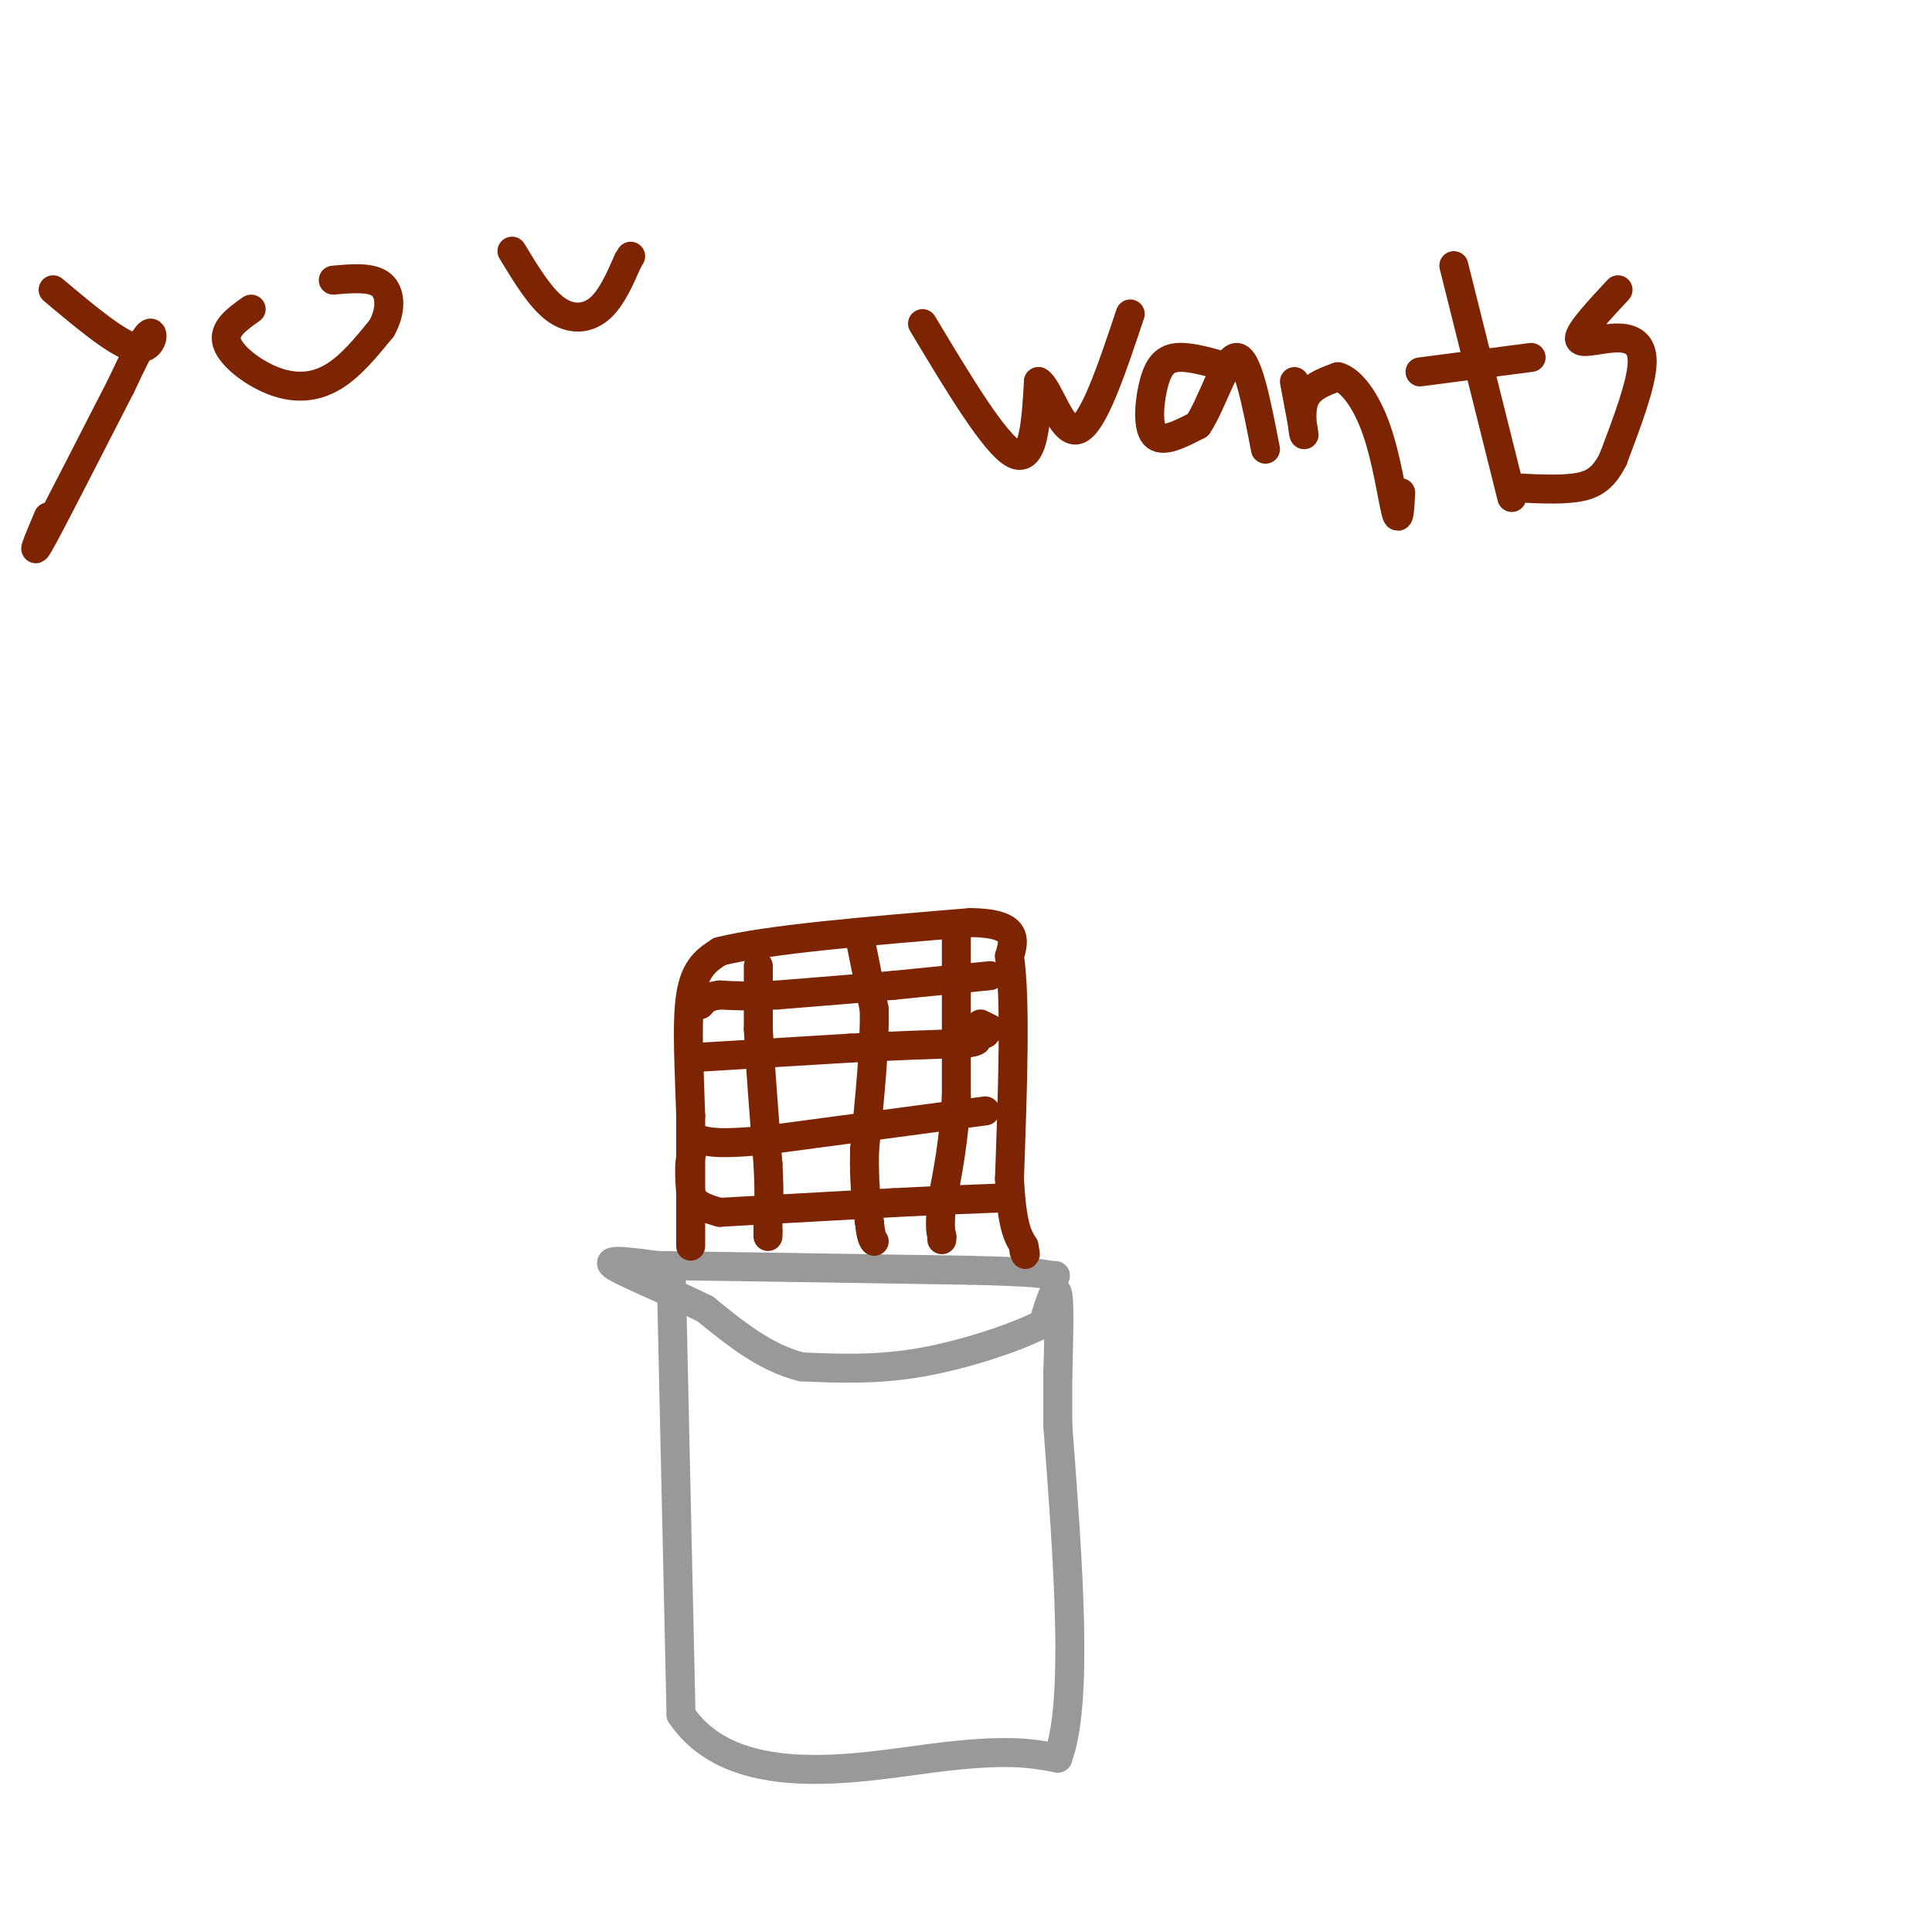 <svg viewBox='0 0 400 400' version='1.1' xmlns='http://www.w3.org/2000/svg' xmlns:xlink='http://www.w3.org/1999/xlink'><g fill='none' stroke='#999999' stroke-width='6' stroke-linecap='round' stroke-linejoin='round'><path d='M139,265c0.000,0.000 2.000,90.000 2,90'/><path d='M141,355c10.711,16.000 36.489,11.000 52,9c15.511,-2.000 20.756,-1.000 26,0'/><path d='M219,364c4.333,-11.500 2.167,-40.250 0,-69'/><path d='M219,295c0.000,-13.167 0.000,-11.583 0,-10'/><path d='M219,285c0.133,-5.600 0.467,-14.600 0,-17c-0.467,-2.400 -1.733,1.800 -3,6'/><path d='M216,274c-4.911,2.667 -15.689,6.333 -25,8c-9.311,1.667 -17.156,1.333 -25,1'/><path d='M166,283c-7.500,-1.833 -13.750,-6.917 -20,-12'/><path d='M146,271c-7.733,-3.867 -17.067,-7.533 -19,-9c-1.933,-1.467 3.533,-0.733 9,0'/><path d='M136,262c12.333,0.167 38.667,0.583 65,1'/><path d='M201,263c13.500,0.333 14.750,0.667 16,1'/><path d='M217,264c2.667,0.167 1.333,0.083 0,0'/></g>
<g fill='none' stroke='#7D2502' stroke-width='6' stroke-linecap='round' stroke-linejoin='round'><path d='M143,258c0.000,0.000 0.000,-27.000 0,-27'/><path d='M143,231c-0.267,-9.356 -0.933,-19.244 0,-25c0.933,-5.756 3.467,-7.378 6,-9'/><path d='M149,197c9.667,-2.500 30.833,-4.250 52,-6'/><path d='M201,191c10.000,0.167 9.000,3.583 8,7'/><path d='M209,198c1.333,8.833 0.667,27.417 0,46'/><path d='M209,244c0.500,10.000 1.750,12.000 3,14'/><path d='M212,258c0.500,2.500 0.250,1.750 0,1'/><path d='M149,251c0.000,0.000 36.000,-2.000 36,-2'/><path d='M185,249c9.833,-0.500 16.417,-0.750 23,-1'/><path d='M204,230c0.000,0.000 -45.000,6.000 -45,6'/><path d='M159,236c-9.833,1.000 -11.917,0.500 -14,0'/><path d='M145,236c-2.667,1.833 -2.333,6.417 -2,11'/><path d='M143,247c0.667,2.500 3.333,3.250 6,4'/><path d='M143,219c0.000,0.000 33.000,-2.000 33,-2'/><path d='M176,217c9.500,-0.500 16.750,-0.750 24,-1'/><path d='M200,216c4.000,-0.500 2.000,-1.250 0,-2'/><path d='M198,216c0.000,0.000 6.000,-2.000 6,-2'/><path d='M205,202c0.000,0.000 -20.000,2.000 -20,2'/><path d='M185,204c-7.333,0.667 -15.667,1.333 -24,2'/><path d='M161,206c-6.000,0.333 -9.000,0.167 -12,0'/><path d='M149,206c-2.667,0.333 -3.333,1.167 -4,2'/><path d='M203,212c0.000,0.000 2.000,1.000 2,1'/><path d='M157,200c0.000,0.000 0.000,13.000 0,13'/><path d='M157,213c0.333,6.833 1.167,17.417 2,28'/><path d='M159,241c0.333,6.333 0.167,8.167 0,10'/><path d='M159,251c0.000,2.333 0.000,3.167 0,4'/><path d='M159,255c0.000,0.833 0.000,0.917 0,1'/><path d='M178,194c0.000,0.000 3.000,15.000 3,15'/><path d='M181,209c0.167,7.333 -0.917,18.167 -2,29'/><path d='M179,238c-0.167,7.333 0.417,11.167 1,15'/><path d='M180,253c0.333,3.167 0.667,3.583 1,4'/><path d='M198,194c0.000,0.000 0.000,33.000 0,33'/><path d='M198,227c-0.500,9.167 -1.750,15.583 -3,22'/><path d='M195,249c-0.500,4.833 -0.250,5.917 0,7'/><path d='M195,256c0.000,1.167 0.000,0.583 0,0'/><path d='M11,60c6.711,5.644 13.422,11.289 17,12c3.578,0.711 4.022,-3.511 3,-3c-1.022,0.511 -3.511,5.756 -6,11'/><path d='M25,80c-4.533,8.778 -12.867,25.222 -16,31c-3.133,5.778 -1.067,0.889 1,-4'/><path d='M52,64c-2.946,2.083 -5.893,4.167 -5,7c0.893,2.833 5.625,6.417 10,8c4.375,1.583 8.393,1.167 12,-1c3.607,-2.167 6.804,-6.083 10,-10'/><path d='M79,68c2.000,-3.511 2.000,-7.289 0,-9c-2.000,-1.711 -6.000,-1.356 -10,-1'/><path d='M106,52c2.933,4.844 5.867,9.689 9,12c3.133,2.311 6.467,2.089 9,0c2.533,-2.089 4.267,-6.044 6,-10'/><path d='M130,54c1.000,-1.667 0.500,-0.833 0,0'/><path d='M191,67c7.500,12.500 15.000,25.000 19,27c4.000,2.000 4.500,-6.500 5,-15'/><path d='M215,79c2.067,0.956 4.733,10.844 8,10c3.267,-0.844 7.133,-12.422 11,-24'/><path d='M254,76c-3.714,-1.071 -7.429,-2.143 -10,-2c-2.571,0.143 -4.000,1.500 -5,5c-1.000,3.500 -1.571,9.143 0,11c1.571,1.857 5.286,-0.071 9,-2'/><path d='M248,88c2.911,-4.267 5.689,-13.933 8,-14c2.311,-0.067 4.156,9.467 6,19'/><path d='M268,79c1.000,5.311 2.000,10.622 2,11c0.000,0.378 -1.000,-4.178 0,-7c1.000,-2.822 4.000,-3.911 7,-5'/><path d='M277,78c2.667,0.655 5.833,4.792 8,11c2.167,6.208 3.333,14.488 4,17c0.667,2.512 0.833,-0.744 1,-4'/><path d='M301,55c0.000,0.000 12.000,48.000 12,48'/><path d='M294,77c0.000,0.000 23.000,-3.000 23,-3'/><path d='M335,60c-3.958,4.256 -7.917,8.512 -8,10c-0.083,1.488 3.708,0.208 7,0c3.292,-0.208 6.083,0.655 6,5c-0.083,4.345 -3.042,12.173 -6,20'/><path d='M334,95c-2.178,4.444 -4.622,5.556 -8,6c-3.378,0.444 -7.689,0.222 -12,0'/></g>
</svg>